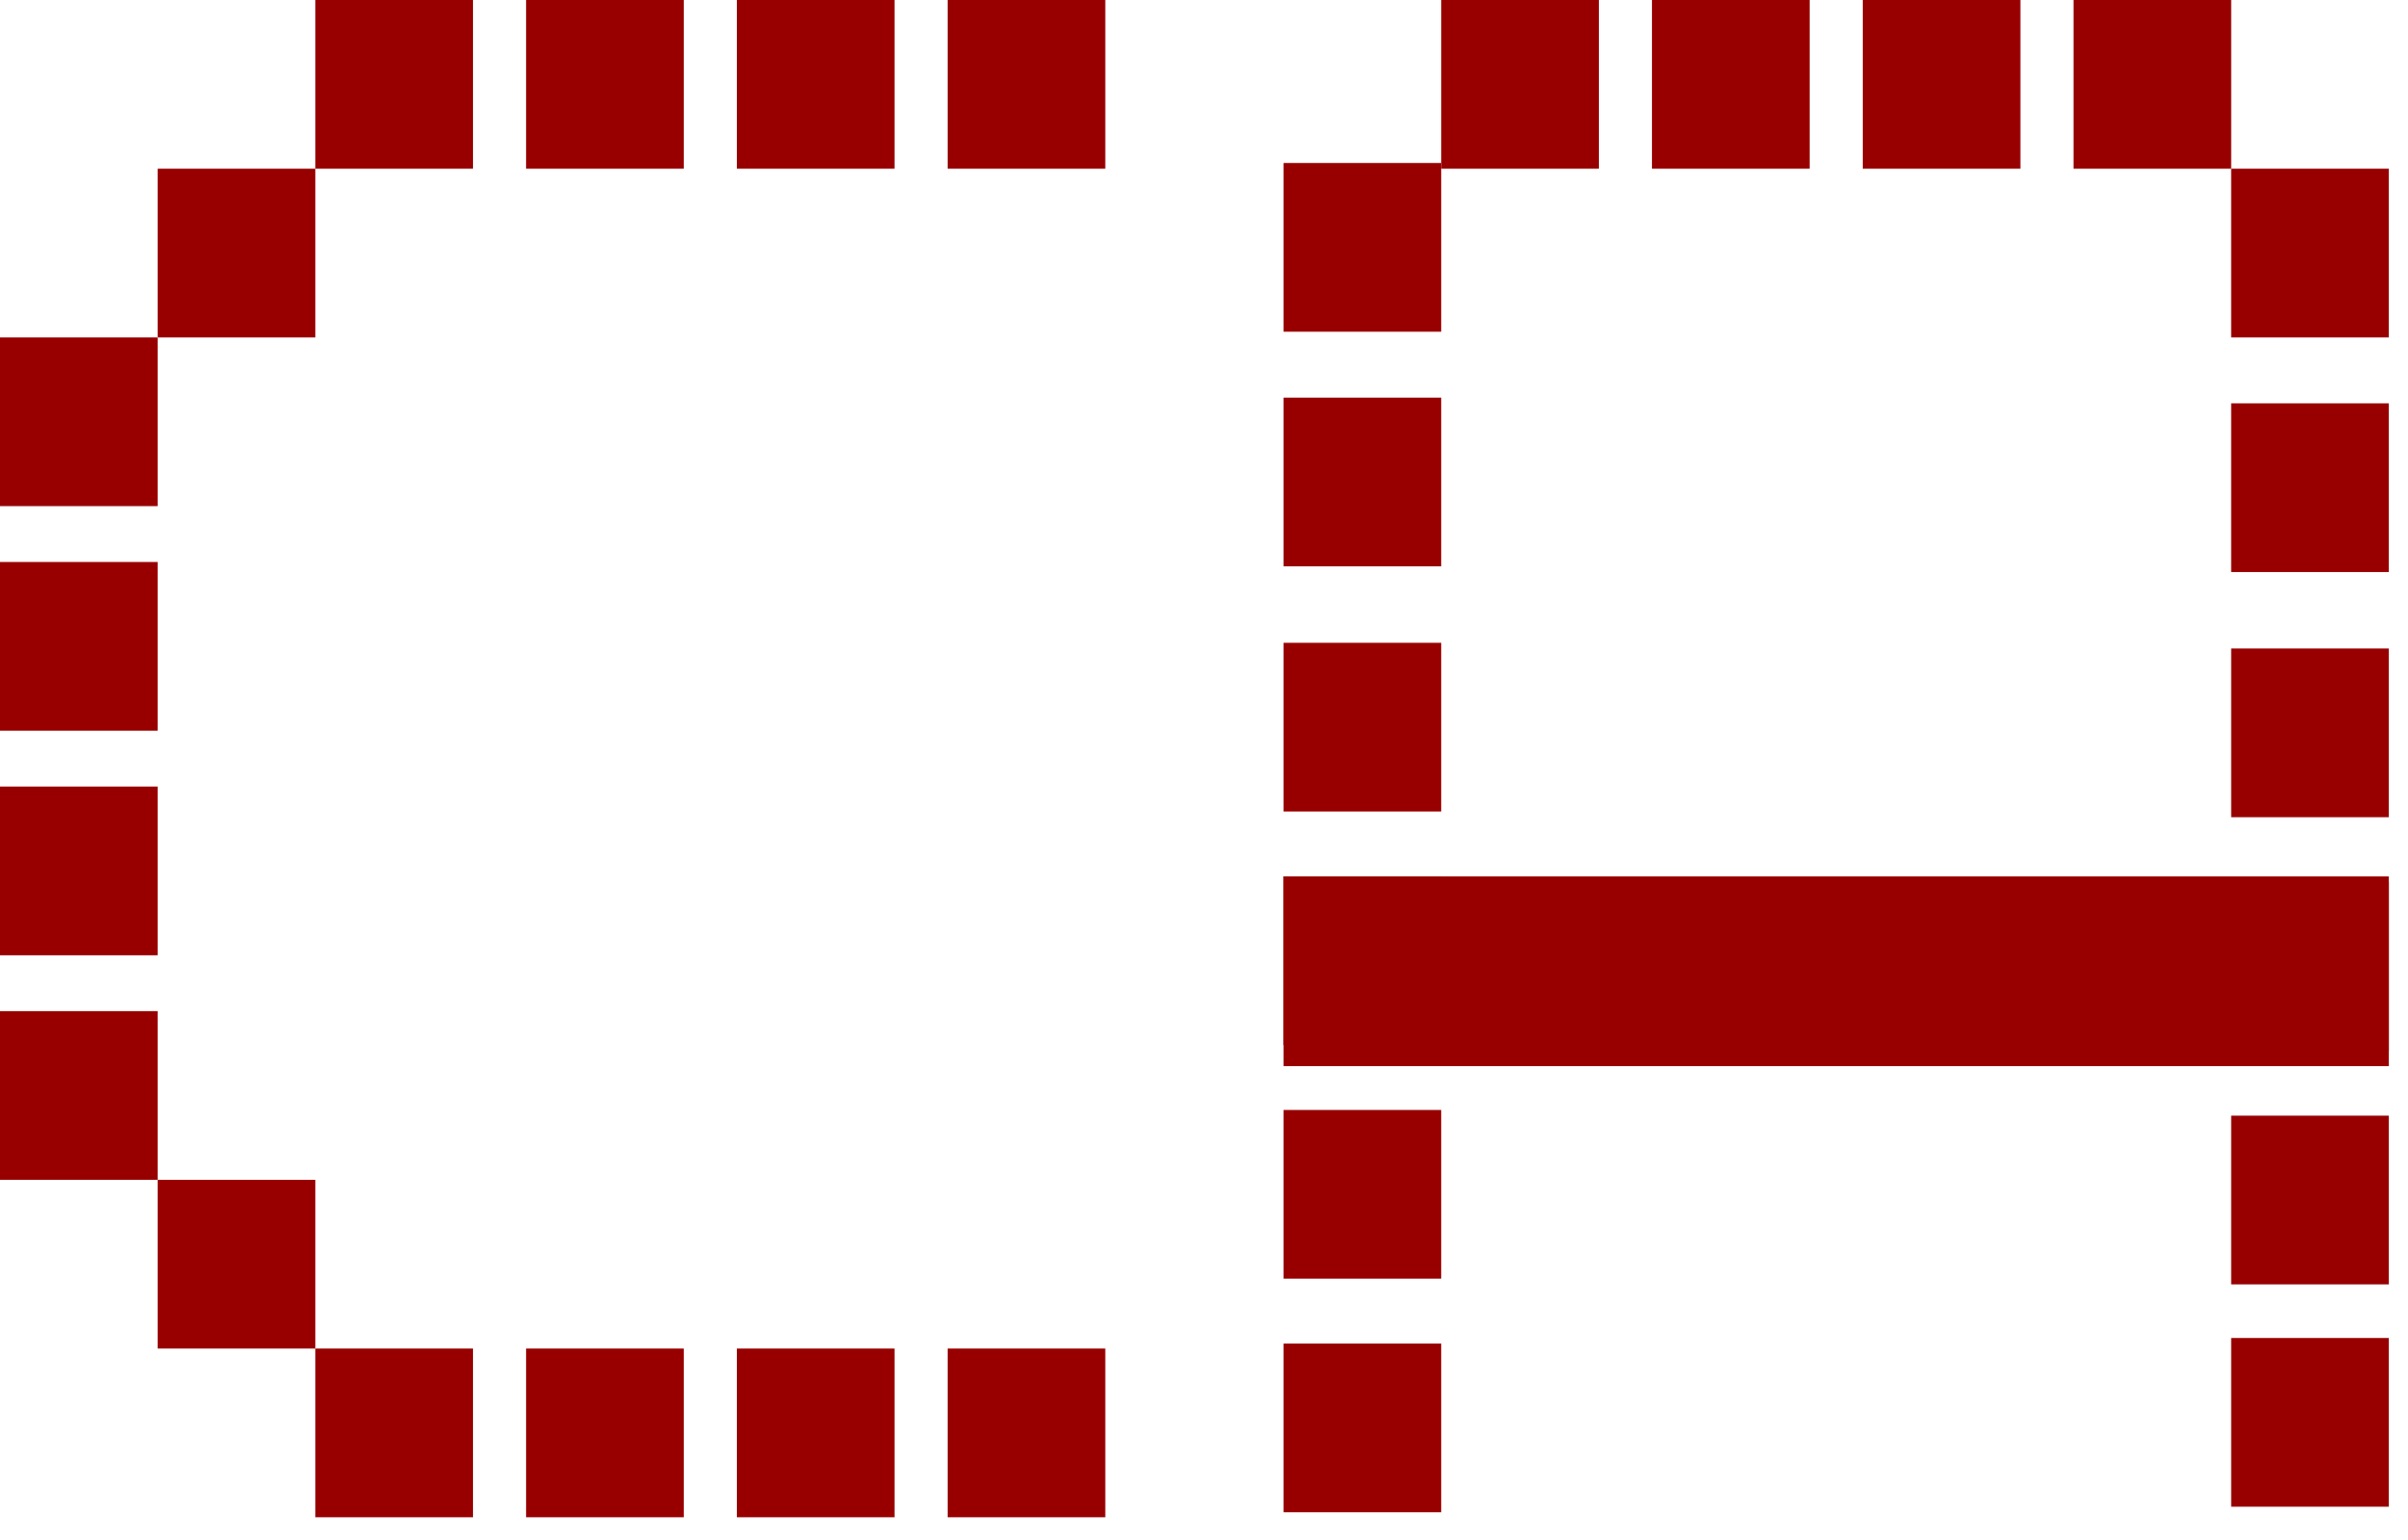 <svg version="1.1" viewBox="0.0 0.0 274.199 175.428" fill="none" stroke="none" stroke-linecap="square" stroke-miterlimit="10" xmlns:xlink="http://www.w3.org/1999/xlink" xmlns="http://www.w3.org/2000/svg"><clipPath id="p.0"><path d="m0 0l274.199 0l0 175.428l-274.199 0l0 -175.428z" clip-rule="nonzero"/></clipPath><g clip-path="url(#p.0)"><path fill="#000000" fill-opacity="0.0" d="m0 0l274.199 0l0 175.428l-274.199 0z" fill-rule="evenodd"/><path fill="#980000" d="m35.906 0l17.953 0l0 19.213l-17.953 0z" fill-rule="evenodd"/><path fill="#980000" d="m17.953 19.213l17.953 0l0 19.213l-17.953 0z" fill-rule="evenodd"/><path fill="#980000" d="m0 38.425l17.953 0l0 19.213l-17.953 0z" fill-rule="evenodd"/><path fill="#980000" d="m59.906 0l17.953 0l0 19.213l-17.953 0z" fill-rule="evenodd"/><path fill="#980000" d="m83.906 0l17.953 0l0 19.213l-17.953 0z" fill-rule="evenodd"/><path fill="#980000" d="m107.906 0l17.953 0l0 19.213l-17.953 0z" fill-rule="evenodd"/><path fill="#980000" d="m0 64.0l17.953 0l0 19.213l-17.953 0z" fill-rule="evenodd"/><path fill="#980000" d="m0 89.575l17.953 0l0 19.213l-17.953 0z" fill-rule="evenodd"/><path fill="#980000" d="m0 115.15l17.953 0l0 19.213l-17.953 0z" fill-rule="evenodd"/><path fill="#980000" d="m17.953 134.362l17.953 0l0 19.213l-17.953 0z" fill-rule="evenodd"/><path fill="#980000" d="m35.906 153.575l17.953 0l0 19.213l-17.953 0z" fill-rule="evenodd"/><path fill="#980000" d="m59.906 153.575l17.953 0l0 19.213l-17.953 0z" fill-rule="evenodd"/><path fill="#980000" d="m83.906 153.575l17.953 0l0 19.213l-17.953 0z" fill-rule="evenodd"/><path fill="#980000" d="m107.906 153.575l17.953 0l0 19.213l-17.953 0z" fill-rule="evenodd"/><path fill="#980000" d="m146.157 18.562l17.953 0l0 19.213l-17.953 0z" fill-rule="evenodd"/><path fill="#980000" d="m146.157 45.281l17.953 0l0 19.213l-17.953 0z" fill-rule="evenodd"/><path fill="#980000" d="m146.157 73.203l17.953 0l0 19.213l-17.953 0z" fill-rule="evenodd"/><path fill="#980000" d="m146.157 99.803l17.953 0l0 19.213l-17.953 0z" fill-rule="evenodd"/><path fill="#980000" d="m146.157 126.404l17.953 0l0 19.213l-17.953 0z" fill-rule="evenodd"/><path fill="#980000" d="m146.157 153.005l17.953 0l0 19.213l-17.953 0z" fill-rule="evenodd"/><path fill="#980000" d="m164.11 0l17.953 0l0 19.213l-17.953 0z" fill-rule="evenodd"/><path fill="#980000" d="m188.11 0l17.953 0l0 19.213l-17.953 0z" fill-rule="evenodd"/><path fill="#980000" d="m212.11 0l17.953 0l0 19.213l-17.953 0z" fill-rule="evenodd"/><path fill="#980000" d="m236.11 0l17.953 0l0 19.213l-17.953 0z" fill-rule="evenodd"/><path fill="#980000" d="m254.062 19.212l17.953 0l0 19.213l-17.953 0z" fill-rule="evenodd"/><path fill="#980000" d="m254.062 45.931l17.953 0l0 19.213l-17.953 0z" fill-rule="evenodd"/><path fill="#980000" d="m254.063 73.852l17.953 0l0 19.213l-17.953 0z" fill-rule="evenodd"/><path fill="#980000" d="m254.063 100.452l17.953 0l0 19.213l-17.953 0z" fill-rule="evenodd"/><path fill="#980000" d="m254.063 127.054l17.953 0l0 19.213l-17.953 0z" fill-rule="evenodd"/><path fill="#980000" d="m254.063 152.373l17.953 0l0 19.213l-17.953 0z" fill-rule="evenodd"/><path fill="#980000" d="m146.157 99.803l125.858 0l0 21.606l-125.858 0z" fill-rule="evenodd"/></g></svg>